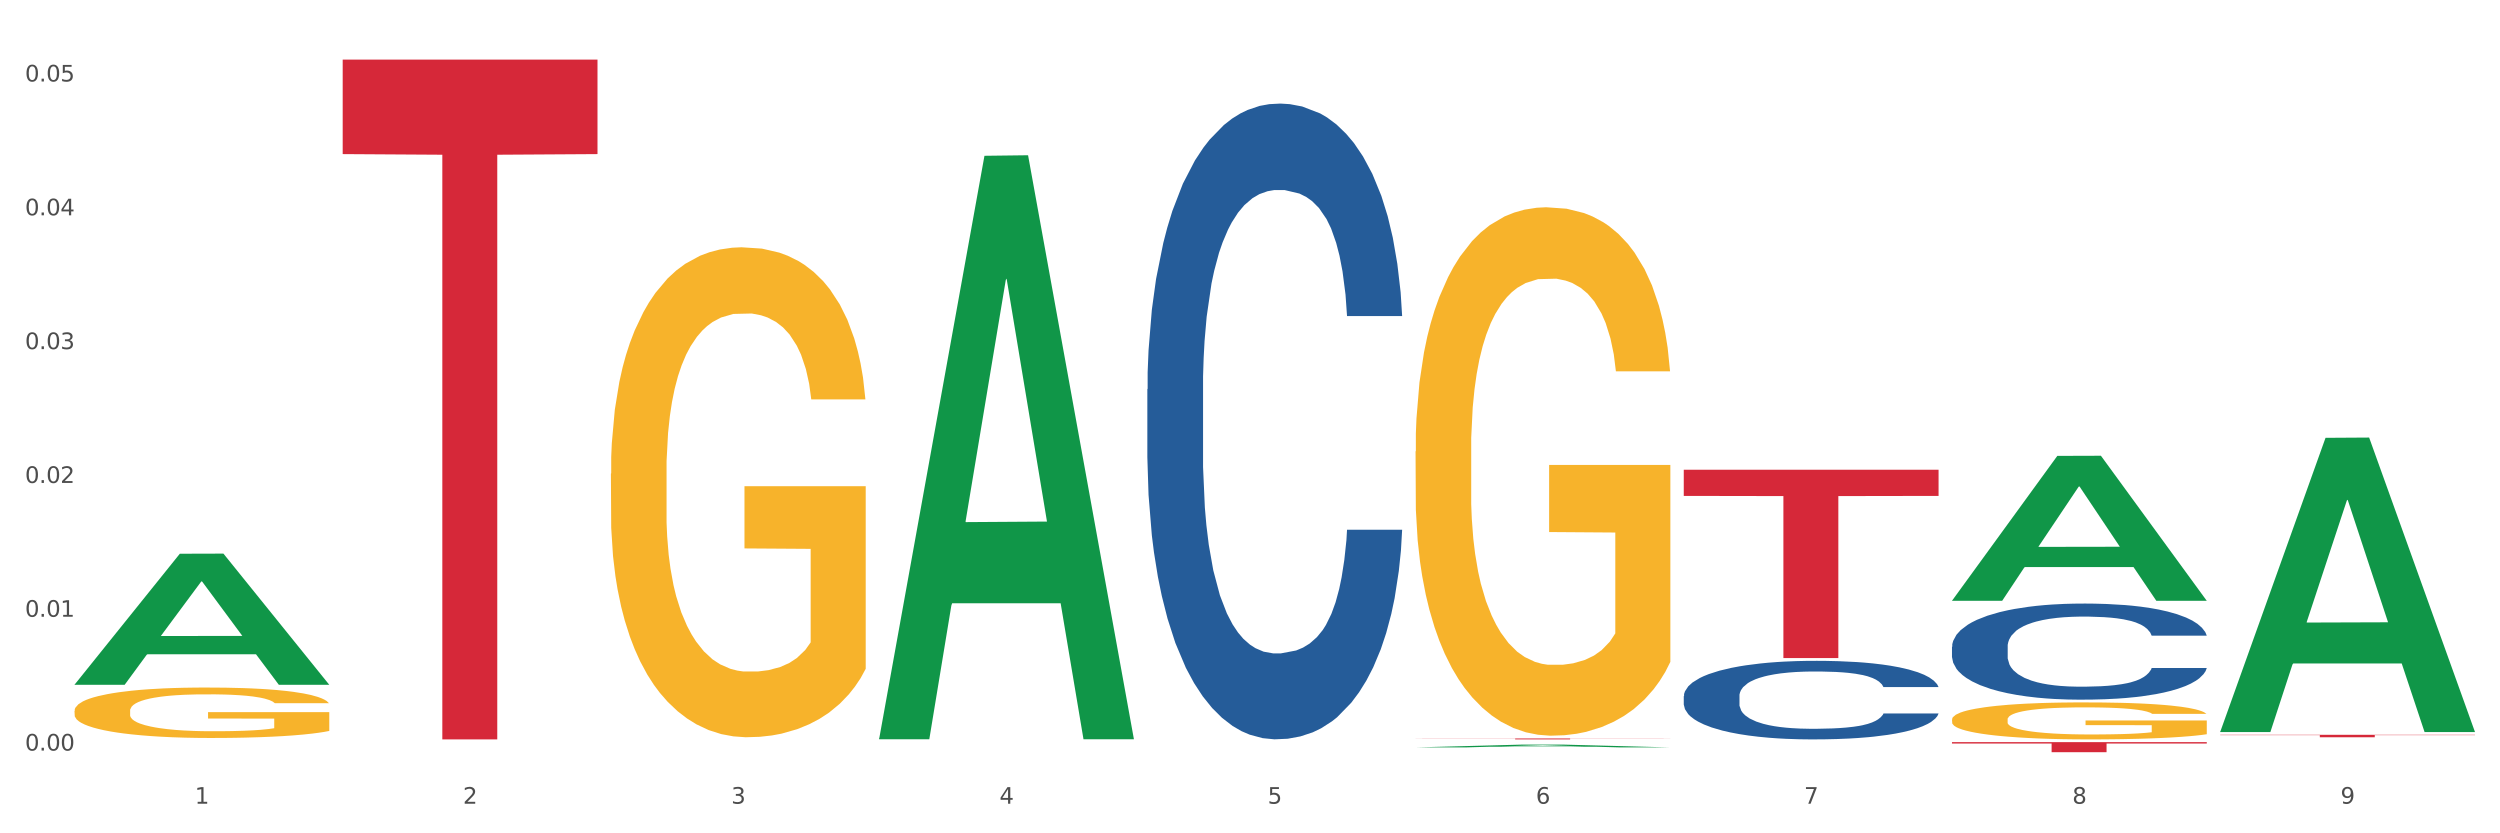 <?xml version="1.0" encoding="utf-8" standalone="no"?>
<!DOCTYPE svg PUBLIC "-//W3C//DTD SVG 1.1//EN"
  "http://www.w3.org/Graphics/SVG/1.1/DTD/svg11.dtd">
<svg xmlns:xlink="http://www.w3.org/1999/xlink" width="1080pt" height="360pt" viewBox="0 0 1080 360" xmlns="http://www.w3.org/2000/svg" version="1.1">
 <rect x="0" y="0" width="1080" height="360" fill="#333333" stroke="none"/>
 <defs>
  <style type="text/css">*{stroke-linejoin: round; stroke-linecap: butt}</style>
 </defs>
 <g id="figure_1">
  <g id="patch_1">
   <path d="M 0 360 
L 1080 360 
L 1080 0 
L 0 0 
z
" style="fill: #ffffff; stroke: #ffffff; stroke-linejoin: miter"/>
  </g>
  <g id="axes_1">
   <g id="matplotlib.axis_1">
    <g id="xtick_1">
     <g id="text_1">
      <!-- 1 -->
      <g style="fill: #4d4d4d" transform="translate(84.159 347.204) scale(0.096 -0.096)">
       <defs>
        <path id="DejaVuSans-31" d="M 794 531 
L 1825 531 
L 1825 4091 
L 703 3866 
L 703 4441 
L 1819 4666 
L 2450 4666 
L 2450 531 
L 3481 531 
L 3481 0 
L 794 0 
L 794 531 
z
" transform="scale(0.016)"/>
       </defs>
       <use xlink:href="#DejaVuSans-31"/>
      </g>
     </g>
    </g>
    <g id="xtick_2">
     <g id="text_2">
      <!-- 2 -->
      <g style="fill: #4d4d4d" transform="translate(200.027 347.204) scale(0.096 -0.096)">
       <defs>
        <path id="DejaVuSans-32" d="M 1228 531 
L 3431 531 
L 3431 0 
L 469 0 
L 469 531 
Q 828 903 1448 1529 
Q 2069 2156 2228 2338 
Q 2531 2678 2651 2914 
Q 2772 3150 2772 3378 
Q 2772 3750 2511 3984 
Q 2250 4219 1831 4219 
Q 1534 4219 1204 4116 
Q 875 4013 500 3803 
L 500 4441 
Q 881 4594 1212 4672 
Q 1544 4750 1819 4750 
Q 2544 4750 2975 4387 
Q 3406 4025 3406 3419 
Q 3406 3131 3298 2873 
Q 3191 2616 2906 2266 
Q 2828 2175 2409 1742 
Q 1991 1309 1228 531 
z
" transform="scale(0.016)"/>
       </defs>
       <use xlink:href="#DejaVuSans-32"/>
      </g>
     </g>
    </g>
    <g id="xtick_3">
     <g id="text_3">
      <!-- 3 -->
      <g style="fill: #4d4d4d" transform="translate(315.896 347.204) scale(0.096 -0.096)">
       <defs>
        <path id="DejaVuSans-33" d="M 2597 2516 
Q 3050 2419 3304 2112 
Q 3559 1806 3559 1356 
Q 3559 666 3084 287 
Q 2609 -91 1734 -91 
Q 1441 -91 1130 -33 
Q 819 25 488 141 
L 488 750 
Q 750 597 1062 519 
Q 1375 441 1716 441 
Q 2309 441 2620 675 
Q 2931 909 2931 1356 
Q 2931 1769 2642 2001 
Q 2353 2234 1838 2234 
L 1294 2234 
L 1294 2753 
L 1863 2753 
Q 2328 2753 2575 2939 
Q 2822 3125 2822 3475 
Q 2822 3834 2567 4026 
Q 2313 4219 1838 4219 
Q 1578 4219 1281 4162 
Q 984 4106 628 3988 
L 628 4550 
Q 988 4650 1302 4700 
Q 1616 4750 1894 4750 
Q 2613 4750 3031 4423 
Q 3450 4097 3450 3541 
Q 3450 3153 3228 2886 
Q 3006 2619 2597 2516 
z
" transform="scale(0.016)"/>
       </defs>
       <use xlink:href="#DejaVuSans-33"/>
      </g>
     </g>
    </g>
    <g id="xtick_4">
     <g id="text_4">
      <!-- 4 -->
      <g style="fill: #4d4d4d" transform="translate(431.765 347.204) scale(0.096 -0.096)">
       <defs>
        <path id="DejaVuSans-34" d="M 2419 4116 
L 825 1625 
L 2419 1625 
L 2419 4116 
z
M 2253 4666 
L 3047 4666 
L 3047 1625 
L 3713 1625 
L 3713 1100 
L 3047 1100 
L 3047 0 
L 2419 0 
L 2419 1100 
L 313 1100 
L 313 1709 
L 2253 4666 
z
" transform="scale(0.016)"/>
       </defs>
       <use xlink:href="#DejaVuSans-34"/>
      </g>
     </g>
    </g>
    <g id="xtick_5">
     <g id="text_5">
      <!-- 5 -->
      <g style="fill: #4d4d4d" transform="translate(547.634 347.204) scale(0.096 -0.096)">
       <defs>
        <path id="DejaVuSans-35" d="M 691 4666 
L 3169 4666 
L 3169 4134 
L 1269 4134 
L 1269 2991 
Q 1406 3038 1543 3061 
Q 1681 3084 1819 3084 
Q 2600 3084 3056 2656 
Q 3513 2228 3513 1497 
Q 3513 744 3044 326 
Q 2575 -91 1722 -91 
Q 1428 -91 1123 -41 
Q 819 9 494 109 
L 494 744 
Q 775 591 1075 516 
Q 1375 441 1709 441 
Q 2250 441 2565 725 
Q 2881 1009 2881 1497 
Q 2881 1984 2565 2268 
Q 2250 2553 1709 2553 
Q 1456 2553 1204 2497 
Q 953 2441 691 2322 
L 691 4666 
z
" transform="scale(0.016)"/>
       </defs>
       <use xlink:href="#DejaVuSans-35"/>
      </g>
     </g>
    </g>
    <g id="xtick_6">
     <g id="text_6">
      <!-- 6 -->
      <g style="fill: #4d4d4d" transform="translate(663.502 347.204) scale(0.096 -0.096)">
       <defs>
        <path id="DejaVuSans-36" d="M 2113 2584 
Q 1688 2584 1439 2293 
Q 1191 2003 1191 1497 
Q 1191 994 1439 701 
Q 1688 409 2113 409 
Q 2538 409 2786 701 
Q 3034 994 3034 1497 
Q 3034 2003 2786 2293 
Q 2538 2584 2113 2584 
z
M 3366 4563 
L 3366 3988 
Q 3128 4100 2886 4159 
Q 2644 4219 2406 4219 
Q 1781 4219 1451 3797 
Q 1122 3375 1075 2522 
Q 1259 2794 1537 2939 
Q 1816 3084 2150 3084 
Q 2853 3084 3261 2657 
Q 3669 2231 3669 1497 
Q 3669 778 3244 343 
Q 2819 -91 2113 -91 
Q 1303 -91 875 529 
Q 447 1150 447 2328 
Q 447 3434 972 4092 
Q 1497 4750 2381 4750 
Q 2619 4750 2861 4703 
Q 3103 4656 3366 4563 
z
" transform="scale(0.016)"/>
       </defs>
       <use xlink:href="#DejaVuSans-36"/>
      </g>
     </g>
    </g>
    <g id="xtick_7">
     <g id="text_7">
      <!-- 7 -->
      <g style="fill: #4d4d4d" transform="translate(779.371 347.204) scale(0.096 -0.096)">
       <defs>
        <path id="DejaVuSans-37" d="M 525 4666 
L 3525 4666 
L 3525 4397 
L 1831 0 
L 1172 0 
L 2766 4134 
L 525 4134 
L 525 4666 
z
" transform="scale(0.016)"/>
       </defs>
       <use xlink:href="#DejaVuSans-37"/>
      </g>
     </g>
    </g>
    <g id="xtick_8">
     <g id="text_8">
      <!-- 8 -->
      <g style="fill: #4d4d4d" transform="translate(895.24 347.204) scale(0.096 -0.096)">
       <defs>
        <path id="DejaVuSans-38" d="M 2034 2216 
Q 1584 2216 1326 1975 
Q 1069 1734 1069 1313 
Q 1069 891 1326 650 
Q 1584 409 2034 409 
Q 2484 409 2743 651 
Q 3003 894 3003 1313 
Q 3003 1734 2745 1975 
Q 2488 2216 2034 2216 
z
M 1403 2484 
Q 997 2584 770 2862 
Q 544 3141 544 3541 
Q 544 4100 942 4425 
Q 1341 4750 2034 4750 
Q 2731 4750 3128 4425 
Q 3525 4100 3525 3541 
Q 3525 3141 3298 2862 
Q 3072 2584 2669 2484 
Q 3125 2378 3379 2068 
Q 3634 1759 3634 1313 
Q 3634 634 3220 271 
Q 2806 -91 2034 -91 
Q 1263 -91 848 271 
Q 434 634 434 1313 
Q 434 1759 690 2068 
Q 947 2378 1403 2484 
z
M 1172 3481 
Q 1172 3119 1398 2916 
Q 1625 2713 2034 2713 
Q 2441 2713 2670 2916 
Q 2900 3119 2900 3481 
Q 2900 3844 2670 4047 
Q 2441 4250 2034 4250 
Q 1625 4250 1398 4047 
Q 1172 3844 1172 3481 
z
" transform="scale(0.016)"/>
       </defs>
       <use xlink:href="#DejaVuSans-38"/>
      </g>
     </g>
    </g>
    <g id="xtick_9">
     <g id="text_9">
      <!-- 9 -->
      <g style="fill: #4d4d4d" transform="translate(1011.108 347.204) scale(0.096 -0.096)">
       <defs>
        <path id="DejaVuSans-39" d="M 703 97 
L 703 672 
Q 941 559 1184 500 
Q 1428 441 1663 441 
Q 2288 441 2617 861 
Q 2947 1281 2994 2138 
Q 2813 1869 2534 1725 
Q 2256 1581 1919 1581 
Q 1219 1581 811 2004 
Q 403 2428 403 3163 
Q 403 3881 828 4315 
Q 1253 4750 1959 4750 
Q 2769 4750 3195 4129 
Q 3622 3509 3622 2328 
Q 3622 1225 3098 567 
Q 2575 -91 1691 -91 
Q 1453 -91 1209 -44 
Q 966 3 703 97 
z
M 1959 2075 
Q 2384 2075 2632 2365 
Q 2881 2656 2881 3163 
Q 2881 3666 2632 3958 
Q 2384 4250 1959 4250 
Q 1534 4250 1286 3958 
Q 1038 3666 1038 3163 
Q 1038 2656 1286 2365 
Q 1534 2075 1959 2075 
z
" transform="scale(0.016)"/>
       </defs>
       <use xlink:href="#DejaVuSans-39"/>
      </g>
     </g>
    </g>
    <g id="xtick_10"/>
    <g id="xtick_11"/>
    <g id="xtick_12"/>
    <g id="xtick_13"/>
    <g id="xtick_14"/>
    <g id="xtick_15"/>
    <g id="xtick_16"/>
    <g id="xtick_17"/>
   </g>
   <g id="matplotlib.axis_2">
    <g id="ytick_1">
     <g id="text_10">
      <!-- 0.00 -->
      <g style="fill: #4d4d4d" transform="translate(10.8 324.247) scale(0.096 -0.096)">
       <defs>
        <path id="DejaVuSans-30" d="M 2034 4250 
Q 1547 4250 1301 3770 
Q 1056 3291 1056 2328 
Q 1056 1369 1301 889 
Q 1547 409 2034 409 
Q 2525 409 2770 889 
Q 3016 1369 3016 2328 
Q 3016 3291 2770 3770 
Q 2525 4250 2034 4250 
z
M 2034 4750 
Q 2819 4750 3233 4129 
Q 3647 3509 3647 2328 
Q 3647 1150 3233 529 
Q 2819 -91 2034 -91 
Q 1250 -91 836 529 
Q 422 1150 422 2328 
Q 422 3509 836 4129 
Q 1250 4750 2034 4750 
z
" transform="scale(0.016)"/>
        <path id="DejaVuSans-2e" d="M 684 794 
L 1344 794 
L 1344 0 
L 684 0 
L 684 794 
z
" transform="scale(0.016)"/>
       </defs>
       <use xlink:href="#DejaVuSans-30"/>
       <use xlink:href="#DejaVuSans-2e" transform="translate(63.623 0)"/>
       <use xlink:href="#DejaVuSans-30" transform="translate(95.41 0)"/>
       <use xlink:href="#DejaVuSans-30" transform="translate(159.033 0)"/>
      </g>
     </g>
    </g>
    <g id="ytick_2">
     <g id="text_11">
      <!-- 0.01 -->
      <g style="fill: #4d4d4d" transform="translate(10.8 266.439) scale(0.096 -0.096)">
       <use xlink:href="#DejaVuSans-30"/>
       <use xlink:href="#DejaVuSans-2e" transform="translate(63.623 0)"/>
       <use xlink:href="#DejaVuSans-30" transform="translate(95.41 0)"/>
       <use xlink:href="#DejaVuSans-31" transform="translate(159.033 0)"/>
      </g>
     </g>
    </g>
    <g id="ytick_3">
     <g id="text_12">
      <!-- 0.02 -->
      <g style="fill: #4d4d4d" transform="translate(10.8 208.631) scale(0.096 -0.096)">
       <use xlink:href="#DejaVuSans-30"/>
       <use xlink:href="#DejaVuSans-2e" transform="translate(63.623 0)"/>
       <use xlink:href="#DejaVuSans-30" transform="translate(95.41 0)"/>
       <use xlink:href="#DejaVuSans-32" transform="translate(159.033 0)"/>
      </g>
     </g>
    </g>
    <g id="ytick_4">
     <g id="text_13">
      <!-- 0.03 -->
      <g style="fill: #4d4d4d" transform="translate(10.8 150.823) scale(0.096 -0.096)">
       <use xlink:href="#DejaVuSans-30"/>
       <use xlink:href="#DejaVuSans-2e" transform="translate(63.623 0)"/>
       <use xlink:href="#DejaVuSans-30" transform="translate(95.41 0)"/>
       <use xlink:href="#DejaVuSans-33" transform="translate(159.033 0)"/>
      </g>
     </g>
    </g>
    <g id="ytick_5">
     <g id="text_14">
      <!-- 0.04 -->
      <g style="fill: #4d4d4d" transform="translate(10.8 93.014) scale(0.096 -0.096)">
       <use xlink:href="#DejaVuSans-30"/>
       <use xlink:href="#DejaVuSans-2e" transform="translate(63.623 0)"/>
       <use xlink:href="#DejaVuSans-30" transform="translate(95.41 0)"/>
       <use xlink:href="#DejaVuSans-34" transform="translate(159.033 0)"/>
      </g>
     </g>
    </g>
    <g id="ytick_6">
     <g id="text_15">
      <!-- 0.05 -->
      <g style="fill: #4d4d4d" transform="translate(10.8 35.206) scale(0.096 -0.096)">
       <use xlink:href="#DejaVuSans-30"/>
       <use xlink:href="#DejaVuSans-2e" transform="translate(63.623 0)"/>
       <use xlink:href="#DejaVuSans-30" transform="translate(95.41 0)"/>
       <use xlink:href="#DejaVuSans-35" transform="translate(159.033 0)"/>
      </g>
     </g>
    </g>
    <g id="ytick_7"/>
    <g id="ytick_8"/>
    <g id="ytick_9"/>
    <g id="ytick_10"/>
    <g id="ytick_11"/>
   </g>
   <g id="PolyCollection_1">
    <path d="M 32.175 295.729 
L 32.288 295.676 
L 77.68 239.213 
L 96.518 239.159 
L 142.25 295.836 
L 120.462 295.836 
L 110.589 282.638 
L 63.722 282.638 
L 63.382 282.851 
L 53.85 295.836 
L 32.175 295.836 
L 32.175 295.729 
L 69.623 274.762 
L 104.689 274.708 
L 87.326 251.24 
L 87.099 251.133 
L 86.872 251.293 
L 69.51 274.708 
L 69.623 274.762 
L 32.175 295.729 
z
" clip-path="url(#p36decfc7a1)" style="fill: #109648"/>
    <path d="M 611.519 195.026 
L 611.649 194.818 
L 611.649 187.312 
L 611.908 180.849 
L 613.208 165.213 
L 615.157 152.287 
L 616.587 145.407 
L 618.017 139.778 
L 619.706 134.149 
L 621.785 128.311 
L 625.554 119.763 
L 627.893 115.385 
L 630.753 110.799 
L 635.951 104.127 
L 639.72 100.374 
L 643.618 97.247 
L 649.986 93.494 
L 654.145 91.827 
L 658.564 90.576 
L 663.892 89.742 
L 667.921 89.533 
L 676.758 90.159 
L 684.296 92.035 
L 687.934 93.494 
L 692.613 95.996 
L 695.082 97.664 
L 699.111 101 
L 703.27 105.378 
L 706.129 109.131 
L 710.417 116.219 
L 713.666 123.308 
L 716.655 132.064 
L 718.215 138.11 
L 719.385 143.739 
L 720.424 150.202 
L 721.464 160.418 
L 698.071 160.418 
L 697.162 153.121 
L 695.732 146.241 
L 693.653 139.569 
L 691.833 135.4 
L 688.714 130.188 
L 685.855 126.852 
L 682.866 124.35 
L 679.227 122.265 
L 676.368 121.223 
L 672.339 120.389 
L 664.412 120.597 
L 659.084 122.265 
L 655.445 124.35 
L 653.105 126.226 
L 651.026 128.311 
L 648.687 131.23 
L 645.958 135.608 
L 644.008 139.569 
L 642.059 144.573 
L 640.499 149.577 
L 639.07 155.414 
L 637.9 161.669 
L 636.991 168.132 
L 636.211 176.054 
L 635.561 189.189 
L 635.561 217.751 
L 635.821 224.214 
L 636.471 232.762 
L 637.25 239.225 
L 638.55 246.939 
L 639.72 252.151 
L 641.929 259.657 
L 644.398 265.911 
L 646.348 269.872 
L 648.297 273.208 
L 651.676 277.795 
L 655.445 281.547 
L 658.694 283.841 
L 663.112 285.926 
L 666.101 286.76 
L 668.701 287.177 
L 675.069 287.177 
L 679.617 286.551 
L 684.685 285.092 
L 688.584 283.215 
L 691.833 280.922 
L 695.472 277.169 
L 697.811 273.625 
L 697.811 230.052 
L 669.22 229.843 
L 669.22 200.864 
L 721.594 200.864 
L 721.594 285.926 
L 719.385 290.304 
L 716.915 294.265 
L 714.316 297.809 
L 710.417 302.187 
L 705.739 306.357 
L 701.58 309.276 
L 697.162 311.778 
L 691.963 314.071 
L 685.205 316.156 
L 681.047 316.99 
L 675.848 317.615 
L 669.74 317.824 
L 664.412 317.407 
L 659.214 316.364 
L 653.755 314.488 
L 648.427 311.778 
L 644.398 309.067 
L 640.369 305.732 
L 636.081 301.354 
L 632.702 297.184 
L 630.103 293.431 
L 627.244 288.636 
L 624.125 282.381 
L 621.785 276.752 
L 619.706 270.915 
L 617.497 263.409 
L 615.937 256.946 
L 614.378 248.815 
L 613.468 242.769 
L 612.428 233.388 
L 611.649 220.253 
L 611.519 195.026 
z
" clip-path="url(#p36decfc7a1)" style="fill: #f7b32b"/>
    <path d="M 843.256 310.823 
L 843.386 310.809 
L 843.386 310.283 
L 843.646 309.831 
L 844.945 308.736 
L 846.895 307.831 
L 848.324 307.349 
L 849.754 306.955 
L 851.443 306.561 
L 853.523 306.153 
L 857.292 305.554 
L 859.631 305.248 
L 862.49 304.926 
L 867.688 304.459 
L 871.457 304.197 
L 875.356 303.978 
L 881.724 303.715 
L 885.883 303.598 
L 890.301 303.511 
L 895.629 303.452 
L 899.658 303.438 
L 908.495 303.481 
L 916.033 303.613 
L 919.672 303.715 
L 924.35 303.89 
L 926.82 304.007 
L 930.848 304.24 
L 935.007 304.547 
L 937.866 304.81 
L 942.155 305.306 
L 945.404 305.802 
L 948.393 306.415 
L 949.952 306.839 
L 951.122 307.233 
L 952.162 307.685 
L 953.201 308.4 
L 929.809 308.4 
L 928.899 307.89 
L 927.469 307.408 
L 925.39 306.941 
L 923.571 306.649 
L 920.452 306.284 
L 917.593 306.05 
L 914.604 305.875 
L 910.965 305.729 
L 908.106 305.656 
L 904.077 305.598 
L 896.149 305.612 
L 890.821 305.729 
L 887.182 305.875 
L 884.843 306.007 
L 882.764 306.153 
L 880.424 306.357 
L 877.695 306.663 
L 875.746 306.941 
L 873.796 307.291 
L 872.237 307.641 
L 870.807 308.05 
L 869.638 308.488 
L 868.728 308.94 
L 867.948 309.495 
L 867.298 310.415 
L 867.298 312.414 
L 867.558 312.867 
L 868.208 313.465 
L 868.988 313.918 
L 870.287 314.458 
L 871.457 314.823 
L 873.666 315.348 
L 876.136 315.786 
L 878.085 316.064 
L 880.034 316.297 
L 883.413 316.618 
L 887.182 316.881 
L 890.431 317.042 
L 894.85 317.188 
L 897.839 317.246 
L 900.438 317.275 
L 906.806 317.275 
L 911.355 317.231 
L 916.423 317.129 
L 920.322 316.998 
L 923.571 316.837 
L 927.21 316.575 
L 929.549 316.326 
L 929.549 313.276 
L 900.958 313.261 
L 900.958 311.232 
L 953.331 311.232 
L 953.331 317.188 
L 951.122 317.494 
L 948.653 317.771 
L 946.054 318.02 
L 942.155 318.326 
L 937.476 318.618 
L 933.318 318.822 
L 928.899 318.998 
L 923.701 319.158 
L 916.943 319.304 
L 912.784 319.362 
L 907.586 319.406 
L 901.478 319.421 
L 896.149 319.392 
L 890.951 319.319 
L 885.493 319.187 
L 880.164 318.998 
L 876.136 318.808 
L 872.107 318.574 
L 867.818 318.268 
L 864.439 317.976 
L 861.84 317.713 
L 858.981 317.377 
L 855.862 316.939 
L 853.523 316.545 
L 851.443 316.137 
L 849.234 315.611 
L 847.675 315.159 
L 846.115 314.589 
L 845.205 314.166 
L 844.166 313.509 
L 843.386 312.59 
L 843.256 310.823 
z
" clip-path="url(#p36decfc7a1)" style="fill: #f7b32b"/>
    <path d="M 843.256 279.392 
L 843.386 279.354 
L 843.386 278.293 
L 843.776 276.852 
L 845.208 274.197 
L 847.029 272.188 
L 850.152 269.837 
L 851.843 268.851 
L 854.055 267.751 
L 858.609 265.969 
L 863.814 264.452 
L 867.457 263.618 
L 870.189 263.087 
L 876.305 262.139 
L 879.818 261.722 
L 883.461 261.38 
L 886.584 261.153 
L 891.788 260.887 
L 895.952 260.774 
L 900.766 260.736 
L 904.799 260.774 
L 910.134 260.925 
L 917.941 261.38 
L 920.933 261.646 
L 924.967 262.101 
L 929.13 262.708 
L 932.513 263.314 
L 936.417 264.186 
L 940.45 265.324 
L 944.354 266.765 
L 947.086 268.092 
L 949.298 269.495 
L 951.249 271.202 
L 952.681 273.06 
L 953.331 274.614 
L 929.521 274.614 
L 928.87 273.211 
L 927.569 271.695 
L 926.268 270.671 
L 924.837 269.837 
L 922.625 268.889 
L 920.673 268.282 
L 917.42 267.561 
L 914.428 267.106 
L 911.955 266.841 
L 908.963 266.613 
L 902.587 266.386 
L 898.033 266.386 
L 895.171 266.462 
L 891.658 266.651 
L 888.665 266.917 
L 885.152 267.372 
L 882.42 267.865 
L 879.688 268.509 
L 878.126 268.964 
L 875.784 269.799 
L 874.223 270.481 
L 872.141 271.657 
L 870.97 272.491 
L 868.888 274.652 
L 867.977 276.245 
L 867.587 277.345 
L 867.327 278.558 
L 867.327 284.474 
L 868.108 287.128 
L 868.758 288.266 
L 869.799 289.555 
L 871.751 291.223 
L 874.613 292.854 
L 877.606 294.03 
L 880.078 294.75 
L 882.42 295.281 
L 884.762 295.698 
L 887.624 296.077 
L 889.966 296.305 
L 893.479 296.532 
L 897.643 296.646 
L 900.896 296.646 
L 907.532 296.456 
L 910.524 296.267 
L 913.387 296.001 
L 916.509 295.584 
L 918.982 295.129 
L 920.413 294.788 
L 922.755 294.067 
L 924.576 293.309 
L 926.138 292.437 
L 927.179 291.678 
L 928.35 290.541 
L 929.26 289.252 
L 929.521 288.569 
L 953.331 288.569 
L 952.811 289.934 
L 951.9 291.261 
L 950.078 293.044 
L 948.647 294.067 
L 946.435 295.319 
L 944.093 296.381 
L 940.84 297.556 
L 937.848 298.428 
L 934.725 299.187 
L 931.342 299.869 
L 925.227 300.817 
L 923.015 301.083 
L 918.331 301.538 
L 914.688 301.803 
L 909.353 302.069 
L 903.888 302.22 
L 898.164 302.258 
L 893.089 302.182 
L 887.494 301.955 
L 883.981 301.727 
L 880.078 301.386 
L 875.524 300.855 
L 871.23 300.21 
L 867.197 299.452 
L 863.423 298.58 
L 859.91 297.594 
L 855.356 295.963 
L 851.974 294.371 
L 849.501 292.892 
L 847.81 291.641 
L 846.118 290.048 
L 845.208 288.948 
L 843.776 286.294 
L 843.256 283.829 
L 843.256 279.392 
z
" clip-path="url(#p36decfc7a1)" style="fill: #255c99"/>
    <path d="M 727.387 300.728 
L 727.517 300.697 
L 727.517 299.829 
L 727.908 298.651 
L 729.339 296.482 
L 731.161 294.839 
L 734.283 292.917 
L 735.975 292.111 
L 738.187 291.212 
L 742.741 289.755 
L 747.945 288.515 
L 751.588 287.833 
L 754.321 287.399 
L 760.436 286.624 
L 763.949 286.283 
L 767.592 286.004 
L 770.715 285.818 
L 775.919 285.601 
L 780.083 285.508 
L 784.897 285.477 
L 788.931 285.508 
L 794.265 285.632 
L 802.072 286.004 
L 805.065 286.221 
L 809.098 286.593 
L 813.262 287.089 
L 816.645 287.585 
L 820.548 288.298 
L 824.581 289.228 
L 828.485 290.406 
L 831.217 291.491 
L 833.429 292.638 
L 835.381 294.033 
L 836.812 295.552 
L 837.463 296.823 
L 813.652 296.823 
L 813.001 295.676 
L 811.7 294.436 
L 810.399 293.599 
L 808.968 292.917 
L 806.756 292.142 
L 804.804 291.646 
L 801.551 291.057 
L 798.559 290.685 
L 796.087 290.468 
L 793.094 290.282 
L 786.719 290.096 
L 782.165 290.096 
L 779.302 290.158 
L 775.789 290.313 
L 772.797 290.53 
L 769.284 290.902 
L 766.551 291.305 
L 763.819 291.832 
L 762.257 292.204 
L 759.915 292.886 
L 758.354 293.444 
L 756.272 294.405 
L 755.101 295.087 
L 753.019 296.854 
L 752.109 298.155 
L 751.718 299.054 
L 751.458 300.046 
L 751.458 304.882 
L 752.239 307.052 
L 752.889 307.982 
L 753.93 309.036 
L 755.882 310.4 
L 758.744 311.733 
L 761.737 312.694 
L 764.209 313.283 
L 766.551 313.717 
L 768.893 314.058 
L 771.756 314.368 
L 774.098 314.554 
L 777.611 314.74 
L 781.774 314.833 
L 785.027 314.833 
L 791.663 314.678 
L 794.656 314.523 
L 797.518 314.306 
L 800.641 313.965 
L 803.113 313.593 
L 804.544 313.314 
L 806.886 312.725 
L 808.708 312.105 
L 810.269 311.392 
L 811.31 310.772 
L 812.481 309.842 
L 813.392 308.788 
L 813.652 308.23 
L 837.463 308.23 
L 836.942 309.346 
L 836.031 310.431 
L 834.21 311.888 
L 832.779 312.725 
L 830.567 313.748 
L 828.225 314.616 
L 824.972 315.577 
L 821.979 316.29 
L 818.856 316.91 
L 815.474 317.468 
L 809.358 318.243 
L 807.146 318.46 
L 802.462 318.832 
L 798.819 319.049 
L 793.485 319.266 
L 788.02 319.39 
L 782.295 319.421 
L 777.22 319.359 
L 771.626 319.173 
L 768.113 318.987 
L 764.209 318.708 
L 759.655 318.274 
L 755.362 317.747 
L 751.328 317.127 
L 747.555 316.414 
L 744.042 315.608 
L 739.488 314.275 
L 736.105 312.973 
L 733.633 311.764 
L 731.941 310.741 
L 730.25 309.439 
L 729.339 308.54 
L 727.908 306.37 
L 727.387 304.355 
L 727.387 300.728 
z
" clip-path="url(#p36decfc7a1)" style="fill: #255c99"/>
    <path d="M 495.65 168.145 
L 495.78 167.894 
L 495.78 160.871 
L 496.17 151.34 
L 497.602 133.782 
L 499.423 120.489 
L 502.546 104.938 
L 504.237 98.417 
L 506.449 91.143 
L 511.003 79.354 
L 516.208 69.321 
L 519.851 63.803 
L 522.583 60.292 
L 528.698 54.021 
L 532.212 51.262 
L 535.855 49.005 
L 538.977 47.5 
L 544.182 45.744 
L 548.345 44.992 
L 553.16 44.741 
L 557.193 44.992 
L 562.528 45.995 
L 570.335 49.005 
L 573.327 50.761 
L 577.361 53.771 
L 581.524 57.784 
L 584.907 61.797 
L 588.81 67.566 
L 592.844 75.09 
L 596.747 84.621 
L 599.48 93.4 
L 601.692 102.68 
L 603.643 113.967 
L 605.075 126.258 
L 605.725 136.541 
L 581.915 136.541 
L 581.264 127.261 
L 579.963 117.228 
L 578.662 110.456 
L 577.23 104.938 
L 575.019 98.667 
L 573.067 94.654 
L 569.814 89.889 
L 566.821 86.879 
L 564.349 85.123 
L 561.357 83.618 
L 554.981 82.113 
L 550.427 82.113 
L 547.565 82.615 
L 544.052 83.869 
L 541.059 85.625 
L 537.546 88.635 
L 534.814 91.895 
L 532.081 96.159 
L 530.52 99.169 
L 528.178 104.687 
L 526.617 109.202 
L 524.535 116.977 
L 523.364 122.495 
L 521.282 136.792 
L 520.371 147.326 
L 519.981 154.6 
L 519.721 162.627 
L 519.721 201.754 
L 520.501 219.312 
L 521.152 226.836 
L 522.193 235.364 
L 524.145 246.4 
L 527.007 257.186 
L 530 264.961 
L 532.472 269.727 
L 534.814 273.238 
L 537.156 275.997 
L 540.018 278.505 
L 542.36 280.01 
L 545.873 281.515 
L 550.037 282.268 
L 553.29 282.268 
L 559.925 281.014 
L 562.918 279.76 
L 565.781 278.004 
L 568.903 275.245 
L 571.375 272.235 
L 572.807 269.978 
L 575.149 265.212 
L 576.97 260.196 
L 578.532 254.427 
L 579.573 249.41 
L 580.744 241.886 
L 581.654 233.358 
L 581.915 228.843 
L 605.725 228.843 
L 605.205 237.873 
L 604.294 246.651 
L 602.472 258.44 
L 601.041 265.212 
L 598.829 273.489 
L 596.487 280.512 
L 593.234 288.287 
L 590.242 294.056 
L 587.119 299.073 
L 583.736 303.587 
L 577.621 309.858 
L 575.409 311.614 
L 570.725 314.624 
L 567.082 316.379 
L 561.747 318.135 
L 556.282 319.138 
L 550.557 319.389 
L 545.483 318.887 
L 539.888 317.383 
L 536.375 315.878 
L 532.472 313.62 
L 527.918 310.109 
L 523.624 305.845 
L 519.591 300.828 
L 515.817 295.06 
L 512.304 288.538 
L 507.75 277.753 
L 504.367 267.219 
L 501.895 257.437 
L 500.204 249.159 
L 498.512 238.625 
L 497.602 231.351 
L 496.17 213.794 
L 495.65 197.491 
L 495.65 168.145 
z
" clip-path="url(#p36decfc7a1)" style="fill: #255c99"/>
    <path d="M 148.044 25.759 
L 258.119 25.759 
L 258.119 66.569 
L 214.819 66.845 
L 214.819 319.421 
L 191.083 319.421 
L 191.083 66.845 
L 148.044 66.569 
L 148.044 26.035 
L 148.044 25.759 
z
" clip-path="url(#p36decfc7a1)" style="fill: #d62839"/>
    <path d="M 611.519 319.003 
L 721.594 319.003 
L 721.594 319.061 
L 678.294 319.062 
L 678.294 319.421 
L 654.557 319.421 
L 654.557 319.062 
L 611.519 319.061 
L 611.519 319.004 
L 611.519 319.003 
z
" clip-path="url(#p36decfc7a1)" style="fill: #d62839"/>
    <path d="M 727.387 202.922 
L 837.463 202.922 
L 837.463 214.23 
L 794.163 214.307 
L 794.163 284.298 
L 770.426 284.298 
L 770.426 214.307 
L 727.387 214.23 
L 727.387 202.998 
L 727.387 202.922 
z
" clip-path="url(#p36decfc7a1)" style="fill: #d62839"/>
    <path d="M 843.256 320.6 
L 953.331 320.6 
L 953.331 321.205 
L 910.032 321.209 
L 910.032 324.95 
L 886.295 324.95 
L 886.295 321.209 
L 843.256 321.205 
L 843.256 320.604 
L 843.256 320.6 
z
" clip-path="url(#p36decfc7a1)" style="fill: #d62839"/>
    <path d="M 959.125 317.426 
L 1069.2 317.426 
L 1069.2 317.574 
L 1025.9 317.575 
L 1025.9 318.489 
L 1002.164 318.489 
L 1002.164 317.575 
L 959.125 317.574 
L 959.125 317.427 
L 959.125 317.426 
z
" clip-path="url(#p36decfc7a1)" style="fill: #d62839"/>
    <path d="M 263.912 204.634 
L 264.042 204.441 
L 264.042 197.482 
L 264.302 191.489 
L 265.602 176.991 
L 267.551 165.006 
L 268.981 158.627 
L 270.41 153.408 
L 272.1 148.188 
L 274.179 142.776 
L 277.948 134.85 
L 280.287 130.791 
L 283.146 126.538 
L 288.345 120.352 
L 292.114 116.872 
L 296.012 113.973 
L 302.38 110.493 
L 306.539 108.947 
L 310.958 107.787 
L 316.286 107.014 
L 320.315 106.82 
L 329.152 107.4 
L 336.689 109.14 
L 340.328 110.493 
L 345.007 112.813 
L 347.476 114.359 
L 351.505 117.452 
L 355.663 121.512 
L 358.523 124.991 
L 362.811 131.564 
L 366.06 138.136 
L 369.049 146.255 
L 370.609 151.861 
L 371.778 157.08 
L 372.818 163.073 
L 373.858 172.545 
L 350.465 172.545 
L 349.555 165.779 
L 348.126 159.4 
L 346.047 153.214 
L 344.227 149.348 
L 341.108 144.515 
L 338.249 141.422 
L 335.26 139.103 
L 331.621 137.17 
L 328.762 136.203 
L 324.733 135.43 
L 316.806 135.623 
L 311.477 137.17 
L 307.839 139.103 
L 305.499 140.843 
L 303.42 142.776 
L 301.081 145.482 
L 298.352 149.541 
L 296.402 153.214 
L 294.453 157.854 
L 292.893 162.493 
L 291.464 167.906 
L 290.294 173.705 
L 289.384 179.698 
L 288.605 187.043 
L 287.955 199.222 
L 287.955 225.705 
L 288.215 231.697 
L 288.865 239.623 
L 289.644 245.616 
L 290.944 252.768 
L 292.114 257.601 
L 294.323 264.56 
L 296.792 270.359 
L 298.741 274.032 
L 300.691 277.125 
L 304.07 281.378 
L 307.839 284.857 
L 311.088 286.984 
L 315.506 288.917 
L 318.495 289.69 
L 321.094 290.077 
L 327.462 290.077 
L 332.011 289.497 
L 337.079 288.143 
L 340.978 286.404 
L 344.227 284.277 
L 347.866 280.798 
L 350.205 277.511 
L 350.205 237.11 
L 321.614 236.917 
L 321.614 210.047 
L 373.988 210.047 
L 373.988 288.917 
L 371.778 292.976 
L 369.309 296.649 
L 366.71 299.935 
L 362.811 303.995 
L 358.133 307.861 
L 353.974 310.567 
L 349.555 312.887 
L 344.357 315.013 
L 337.599 316.946 
L 333.44 317.72 
L 328.242 318.3 
L 322.134 318.493 
L 316.806 318.106 
L 311.607 317.14 
L 306.149 315.4 
L 300.821 312.887 
L 296.792 310.374 
L 292.763 307.281 
L 288.475 303.221 
L 285.096 299.355 
L 282.497 295.876 
L 279.637 291.43 
L 276.518 285.63 
L 274.179 280.411 
L 272.1 274.998 
L 269.891 268.039 
L 268.331 262.047 
L 266.772 254.508 
L 265.862 248.902 
L 264.822 240.203 
L 264.042 228.025 
L 263.912 204.634 
z
" clip-path="url(#p36decfc7a1)" style="fill: #f7b32b"/>
    <path d="M 32.175 307.086 
L 32.305 307.067 
L 32.305 306.35 
L 32.565 305.733 
L 33.864 304.24 
L 35.814 303.006 
L 37.243 302.349 
L 38.673 301.812 
L 40.362 301.274 
L 42.442 300.717 
L 46.211 299.901 
L 48.55 299.483 
L 51.409 299.045 
L 56.607 298.408 
L 60.376 298.05 
L 64.275 297.751 
L 70.643 297.393 
L 74.802 297.234 
L 79.22 297.115 
L 84.548 297.035 
L 88.577 297.015 
L 97.414 297.075 
L 104.952 297.254 
L 108.591 297.393 
L 113.269 297.632 
L 115.739 297.791 
L 119.767 298.11 
L 123.926 298.528 
L 126.785 298.886 
L 131.074 299.563 
L 134.323 300.239 
L 137.312 301.075 
L 138.871 301.653 
L 140.041 302.19 
L 141.081 302.807 
L 142.12 303.782 
L 118.728 303.782 
L 117.818 303.086 
L 116.388 302.429 
L 114.309 301.792 
L 112.49 301.394 
L 109.371 300.896 
L 106.512 300.578 
L 103.522 300.339 
L 99.884 300.14 
L 97.025 300.04 
L 92.996 299.961 
L 85.068 299.981 
L 79.74 300.14 
L 76.101 300.339 
L 73.762 300.518 
L 71.683 300.717 
L 69.343 300.996 
L 66.614 301.414 
L 64.665 301.792 
L 62.715 302.27 
L 61.156 302.747 
L 59.726 303.305 
L 58.557 303.902 
L 57.647 304.519 
L 56.867 305.275 
L 56.217 306.529 
L 56.217 309.256 
L 56.477 309.873 
L 57.127 310.689 
L 57.907 311.306 
L 59.206 312.043 
L 60.376 312.54 
L 62.585 313.257 
L 65.055 313.854 
L 67.004 314.232 
L 68.953 314.55 
L 72.332 314.988 
L 76.101 315.347 
L 79.35 315.566 
L 83.769 315.765 
L 86.758 315.844 
L 89.357 315.884 
L 95.725 315.884 
L 100.274 315.824 
L 105.342 315.685 
L 109.241 315.506 
L 112.49 315.287 
L 116.129 314.929 
L 118.468 314.59 
L 118.468 310.43 
L 89.877 310.41 
L 89.877 307.644 
L 142.25 307.644 
L 142.25 315.765 
L 140.041 316.183 
L 137.572 316.561 
L 134.973 316.899 
L 131.074 317.317 
L 126.395 317.715 
L 122.237 317.994 
L 117.818 318.233 
L 112.62 318.452 
L 105.862 318.651 
L 101.703 318.73 
L 96.505 318.79 
L 90.397 318.81 
L 85.068 318.77 
L 79.87 318.671 
L 74.412 318.491 
L 69.083 318.233 
L 65.055 317.974 
L 61.026 317.655 
L 56.737 317.237 
L 53.358 316.839 
L 50.759 316.481 
L 47.9 316.023 
L 44.781 315.426 
L 42.442 314.889 
L 40.362 314.332 
L 38.153 313.615 
L 36.594 312.998 
L 35.034 312.222 
L 34.124 311.644 
L 33.085 310.749 
L 32.305 309.495 
L 32.175 307.086 
z
" clip-path="url(#p36decfc7a1)" style="fill: #f7b32b"/>
    <path d="M 959.125 316.008 
L 959.238 315.889 
L 1004.63 189.142 
L 1023.468 189.023 
L 1069.2 316.247 
L 1047.412 316.247 
L 1037.539 286.621 
L 990.672 286.621 
L 990.332 287.099 
L 980.799 316.247 
L 959.125 316.247 
L 959.125 316.008 
L 996.573 268.941 
L 1031.638 268.822 
L 1014.276 216.14 
L 1014.049 215.901 
L 1013.822 216.26 
L 996.46 268.822 
L 996.573 268.941 
L 959.125 316.008 
z
" clip-path="url(#p36decfc7a1)" style="fill: #109648"/>
    <path d="M 379.781 318.893 
L 379.895 318.656 
L 425.286 67.301 
L 444.124 67.064 
L 489.856 319.366 
L 468.068 319.366 
L 458.196 260.614 
L 411.328 260.614 
L 410.988 261.562 
L 401.456 319.366 
L 379.781 319.366 
L 379.781 318.893 
L 417.229 225.553 
L 452.295 225.316 
L 434.932 120.841 
L 434.705 120.367 
L 434.478 121.078 
L 417.116 225.316 
L 417.229 225.553 
L 379.781 318.893 
z
" clip-path="url(#p36decfc7a1)" style="fill: #109648"/>
    <path d="M 611.519 322.878 
L 611.632 322.877 
L 657.024 321.681 
L 675.862 321.68 
L 721.594 322.881 
L 699.806 322.881 
L 689.933 322.601 
L 643.066 322.601 
L 642.725 322.606 
L 633.193 322.881 
L 611.519 322.881 
L 611.519 322.878 
L 648.967 322.434 
L 684.032 322.433 
L 666.67 321.936 
L 666.443 321.934 
L 666.216 321.937 
L 648.853 322.433 
L 648.967 322.434 
L 611.519 322.878 
z
" clip-path="url(#p36decfc7a1)" style="fill: #109648"/>
    <path d="M 843.256 259.439 
L 843.369 259.38 
L 888.761 196.941 
L 907.599 196.882 
L 953.331 259.556 
L 931.543 259.556 
L 921.67 244.962 
L 874.803 244.962 
L 874.463 245.197 
L 864.931 259.556 
L 843.256 259.556 
L 843.256 259.439 
L 880.704 236.252 
L 915.77 236.193 
L 898.407 210.241 
L 898.18 210.123 
L 897.953 210.299 
L 880.591 236.193 
L 880.704 236.252 
L 843.256 259.439 
z
" clip-path="url(#p36decfc7a1)" style="fill: #109648"/>
   </g>
  </g>
 </g>
 <defs>
  <clipPath id="p36decfc7a1">
   <rect x="32.175" y="10.8" width="1037.025" height="329.109"/>
  </clipPath>
 </defs>
</svg>

